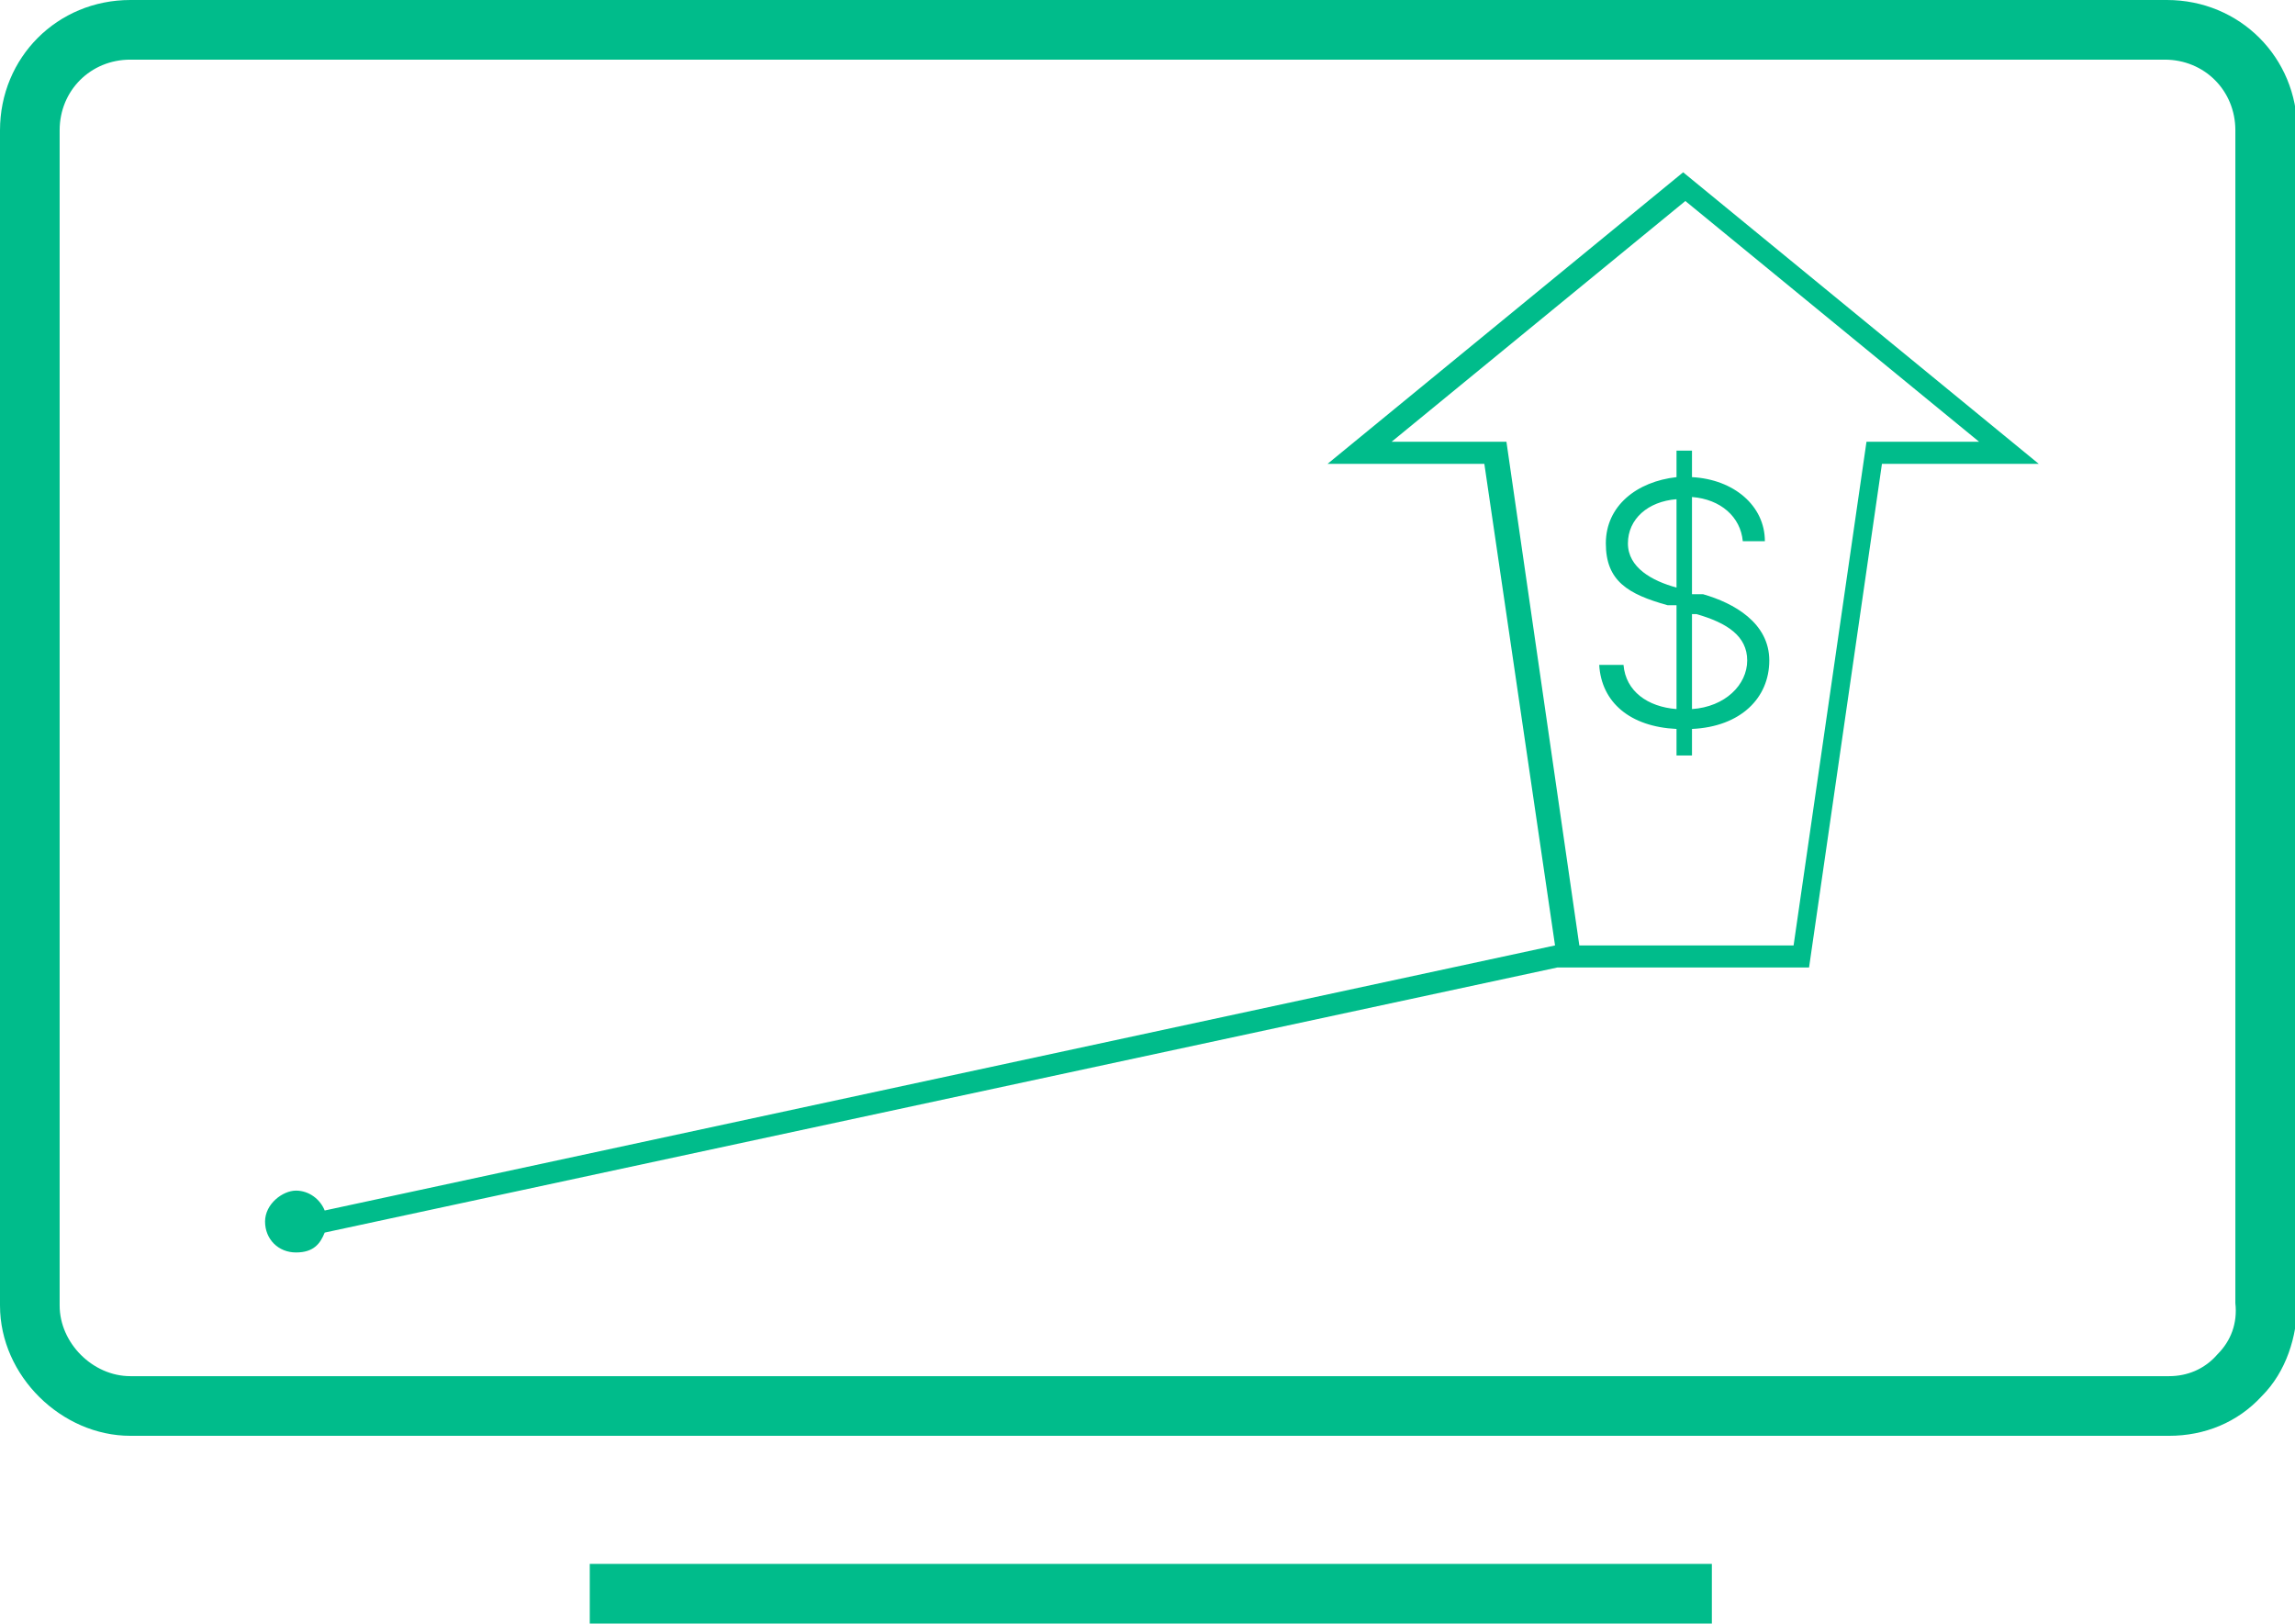 <svg xmlns="http://www.w3.org/2000/svg" id="Layer_2" data-name="Layer 2" viewBox="0 0 103.9 73.5"><defs><style> .cls-1 { fill: #00bc8b; stroke-width: 0px; } </style></defs><g id="Grafica"><g><path class="cls-1" d="M98.2,65H5.9c-3.1,0-5.9-2.7-5.9-5.9V5.9C0,2.6,2.6,0,5.9,0h92.2c3.3,0,5.9,2.6,5.9,5.9v53.1c0,1.5-.5,3.1-1.6,4.2-1.1,1.2-2.6,1.8-4.2,1.8ZM5.9,2.7c-1.8,0-3.2,1.4-3.2,3.2v53.2c0,1.7,1.5,3.2,3.2,3.2h92.3c.8,0,1.6-.3,2.2-1,.6-.6.9-1.4.8-2.3V5.9c0-1.8-1.4-3.2-3.2-3.2,0,0-92.2,0-92.2,0Z"></path><rect class="cls-1" x="26.7" y="70.8" width="50.8" height="2.7"></rect></g><g><path class="cls-1" d="M81.9,43.8l3.3-22.8h7.1l-16.1-13.2-16.1,13.2h7.1l3.2,21.8-55.7,12c-.2-.5-.7-.9-1.3-.9s-1.4.6-1.4,1.4.6,1.4,1.4,1.4,1.1-.4,1.3-.9l55.8-12h11.3ZM71.5,42.8l-3.3-22.8h-5.2l13.3-10.9,13.3,10.9h-5.1l-3.3,22.8h-9.6Z"></path><path class="cls-1" d="M77.1,26.9h-.5v-4.4c1.3.1,2.2.9,2.3,2h1c0-1.6-1.4-2.8-3.3-2.9v-1.2h-.7v1.2c-1.8.2-3.2,1.3-3.2,3s1,2.3,2.8,2.8h.4v4.7c-1.3-.1-2.3-.8-2.4-2h-1.1c.1,1.7,1.4,2.8,3.5,2.9v1.2h.7v-1.2c2.2-.1,3.5-1.4,3.5-3.1s-1.6-2.6-3-3ZM75.9,26.6c-1.1-.3-2.2-.9-2.2-2s.9-1.9,2.2-2v4.1ZM76.6,32.1v-4.3h.2c1.4.4,2.3,1,2.3,2.1s-1,2.1-2.5,2.2Z"></path></g></g></svg>